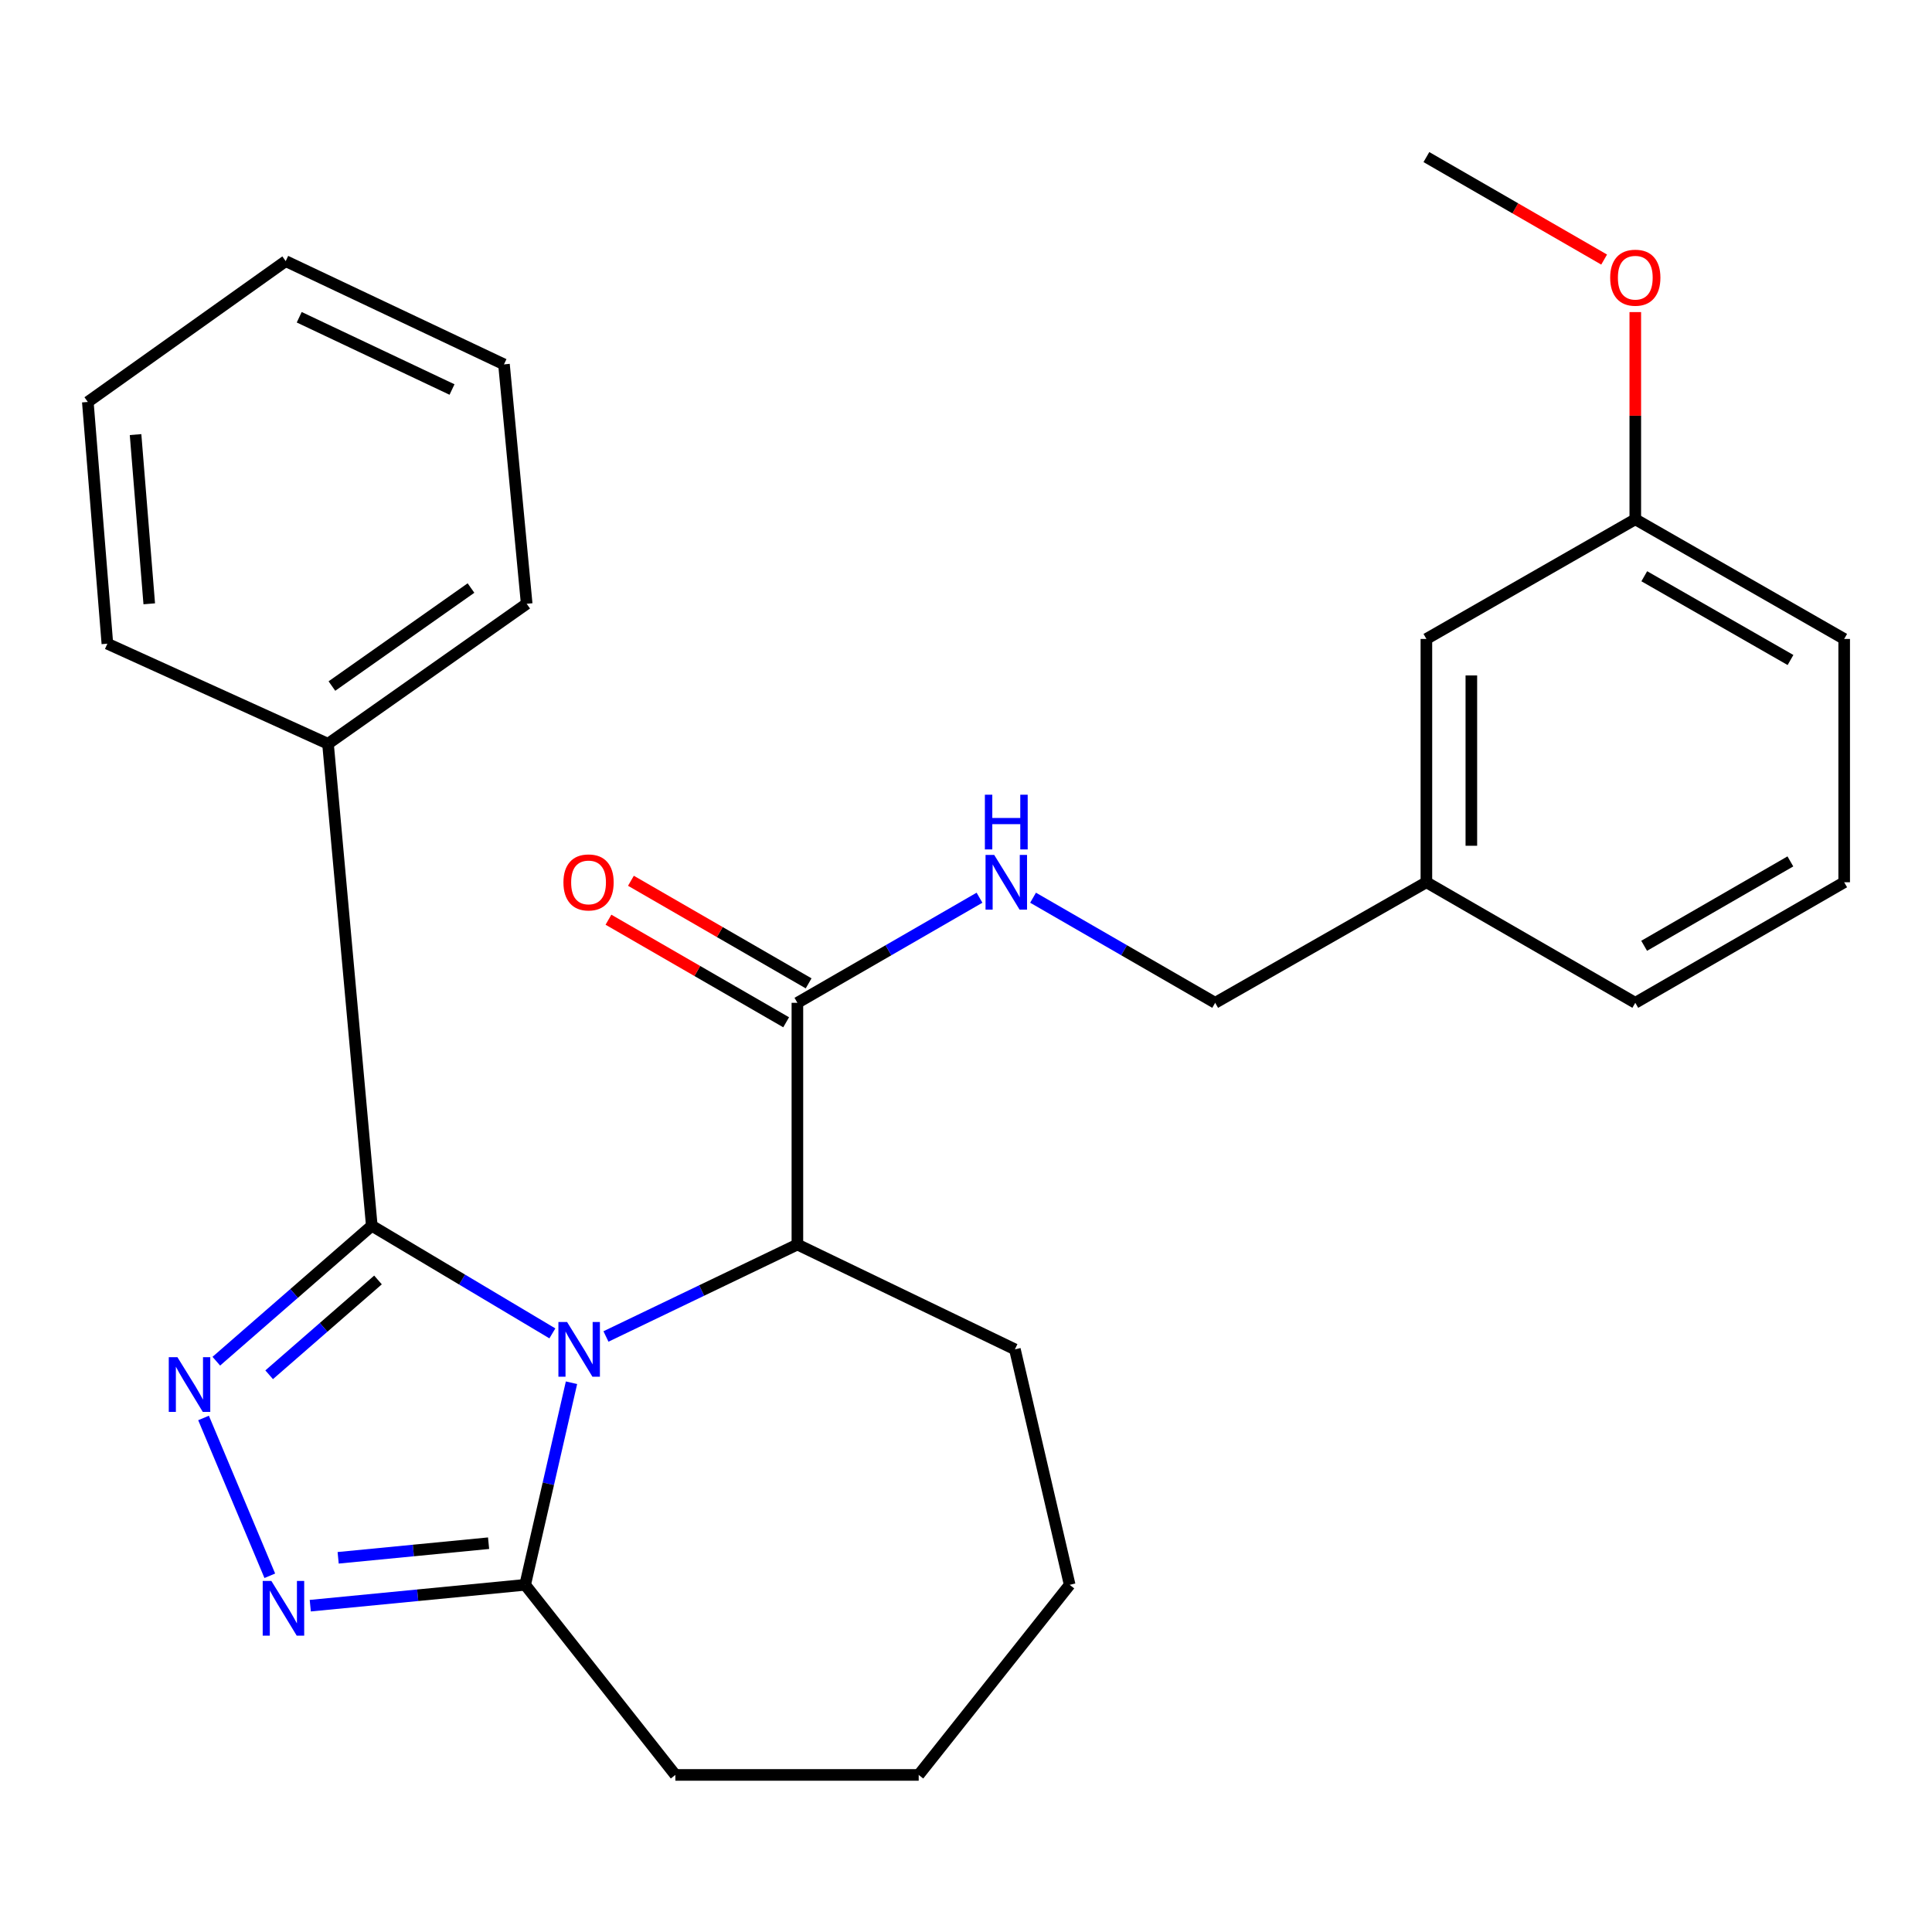 <?xml version='1.0' encoding='iso-8859-1'?>
<svg version='1.1' baseProfile='full'
              xmlns='http://www.w3.org/2000/svg'
                      xmlns:rdkit='http://www.rdkit.org/xml'
                      xmlns:xlink='http://www.w3.org/1999/xlink'
                  xml:space='preserve'
width='1000px' height='1000px' viewBox='0 0 1000 1000'>
<!-- END OF HEADER -->
<rect style='opacity:1.0;fill:#FFFFFF;stroke:none' width='1000' height='1000' x='0' y='0'> </rect>
<path class='bond-0' d='M 285.907,690.156 L 239.172,662.299' style='fill:none;fill-rule:evenodd;stroke:#0000FF;stroke-width:6px;stroke-linecap:butt;stroke-linejoin:miter;stroke-opacity:1' />
<path class='bond-0' d='M 239.172,662.299 L 192.437,634.443' style='fill:none;fill-rule:evenodd;stroke:#000000;stroke-width:6px;stroke-linecap:butt;stroke-linejoin:miter;stroke-opacity:1' />
<path class='bond-3' d='M 295.807,715.705 L 283.815,768.001' style='fill:none;fill-rule:evenodd;stroke:#0000FF;stroke-width:6px;stroke-linecap:butt;stroke-linejoin:miter;stroke-opacity:1' />
<path class='bond-3' d='M 283.815,768.001 L 271.822,820.297' style='fill:none;fill-rule:evenodd;stroke:#000000;stroke-width:6px;stroke-linecap:butt;stroke-linejoin:miter;stroke-opacity:1' />
<path class='bond-4' d='M 313.644,691.756 L 363.186,667.96' style='fill:none;fill-rule:evenodd;stroke:#0000FF;stroke-width:6px;stroke-linecap:butt;stroke-linejoin:miter;stroke-opacity:1' />
<path class='bond-4' d='M 363.186,667.96 L 412.729,644.164' style='fill:none;fill-rule:evenodd;stroke:#000000;stroke-width:6px;stroke-linecap:butt;stroke-linejoin:miter;stroke-opacity:1' />
<path class='bond-1' d='M 192.437,634.443 L 152.199,669.497' style='fill:none;fill-rule:evenodd;stroke:#000000;stroke-width:6px;stroke-linecap:butt;stroke-linejoin:miter;stroke-opacity:1' />
<path class='bond-1' d='M 152.199,669.497 L 111.962,704.552' style='fill:none;fill-rule:evenodd;stroke:#0000FF;stroke-width:6px;stroke-linecap:butt;stroke-linejoin:miter;stroke-opacity:1' />
<path class='bond-1' d='M 195.65,662.504 L 167.484,687.042' style='fill:none;fill-rule:evenodd;stroke:#000000;stroke-width:6px;stroke-linecap:butt;stroke-linejoin:miter;stroke-opacity:1' />
<path class='bond-1' d='M 167.484,687.042 L 139.318,711.58' style='fill:none;fill-rule:evenodd;stroke:#0000FF;stroke-width:6px;stroke-linecap:butt;stroke-linejoin:miter;stroke-opacity:1' />
<path class='bond-7' d='M 192.437,634.443 L 169.775,384.987' style='fill:none;fill-rule:evenodd;stroke:#000000;stroke-width:6px;stroke-linecap:butt;stroke-linejoin:miter;stroke-opacity:1' />
<path class='bond-27' d='M 105.357,733.934 L 139.647,815.617' style='fill:none;fill-rule:evenodd;stroke:#0000FF;stroke-width:6px;stroke-linecap:butt;stroke-linejoin:miter;stroke-opacity:1' />
<path class='bond-2' d='M 160.596,831.1 L 216.209,825.698' style='fill:none;fill-rule:evenodd;stroke:#0000FF;stroke-width:6px;stroke-linecap:butt;stroke-linejoin:miter;stroke-opacity:1' />
<path class='bond-2' d='M 216.209,825.698 L 271.822,820.297' style='fill:none;fill-rule:evenodd;stroke:#000000;stroke-width:6px;stroke-linecap:butt;stroke-linejoin:miter;stroke-opacity:1' />
<path class='bond-2' d='M 175.03,806.319 L 213.96,802.538' style='fill:none;fill-rule:evenodd;stroke:#0000FF;stroke-width:6px;stroke-linecap:butt;stroke-linejoin:miter;stroke-opacity:1' />
<path class='bond-2' d='M 213.96,802.538 L 252.889,798.757' style='fill:none;fill-rule:evenodd;stroke:#000000;stroke-width:6px;stroke-linecap:butt;stroke-linejoin:miter;stroke-opacity:1' />
<path class='bond-13' d='M 271.822,820.297 L 349.566,918.698' style='fill:none;fill-rule:evenodd;stroke:#000000;stroke-width:6px;stroke-linecap:butt;stroke-linejoin:miter;stroke-opacity:1' />
<path class='bond-5' d='M 412.729,644.164 L 412.729,519.055' style='fill:none;fill-rule:evenodd;stroke:#000000;stroke-width:6px;stroke-linecap:butt;stroke-linejoin:miter;stroke-opacity:1' />
<path class='bond-14' d='M 412.729,644.164 L 525.311,698.419' style='fill:none;fill-rule:evenodd;stroke:#000000;stroke-width:6px;stroke-linecap:butt;stroke-linejoin:miter;stroke-opacity:1' />
<path class='bond-6' d='M 412.729,519.055 L 459.86,491.855' style='fill:none;fill-rule:evenodd;stroke:#000000;stroke-width:6px;stroke-linecap:butt;stroke-linejoin:miter;stroke-opacity:1' />
<path class='bond-6' d='M 459.86,491.855 L 506.991,464.655' style='fill:none;fill-rule:evenodd;stroke:#0000FF;stroke-width:6px;stroke-linecap:butt;stroke-linejoin:miter;stroke-opacity:1' />
<path class='bond-8' d='M 418.545,508.979 L 372.557,482.432' style='fill:none;fill-rule:evenodd;stroke:#000000;stroke-width:6px;stroke-linecap:butt;stroke-linejoin:miter;stroke-opacity:1' />
<path class='bond-8' d='M 372.557,482.432 L 326.568,455.885' style='fill:none;fill-rule:evenodd;stroke:#FF0000;stroke-width:6px;stroke-linecap:butt;stroke-linejoin:miter;stroke-opacity:1' />
<path class='bond-8' d='M 406.912,529.131 L 360.924,502.584' style='fill:none;fill-rule:evenodd;stroke:#000000;stroke-width:6px;stroke-linecap:butt;stroke-linejoin:miter;stroke-opacity:1' />
<path class='bond-8' d='M 360.924,502.584 L 314.935,476.037' style='fill:none;fill-rule:evenodd;stroke:#FF0000;stroke-width:6px;stroke-linecap:butt;stroke-linejoin:miter;stroke-opacity:1' />
<path class='bond-9' d='M 534.712,464.655 L 581.843,491.855' style='fill:none;fill-rule:evenodd;stroke:#0000FF;stroke-width:6px;stroke-linecap:butt;stroke-linejoin:miter;stroke-opacity:1' />
<path class='bond-9' d='M 581.843,491.855 L 628.974,519.055' style='fill:none;fill-rule:evenodd;stroke:#000000;stroke-width:6px;stroke-linecap:butt;stroke-linejoin:miter;stroke-opacity:1' />
<path class='bond-17' d='M 169.775,384.987 L 272.611,312.517' style='fill:none;fill-rule:evenodd;stroke:#000000;stroke-width:6px;stroke-linecap:butt;stroke-linejoin:miter;stroke-opacity:1' />
<path class='bond-17' d='M 171.797,355.096 L 243.782,304.367' style='fill:none;fill-rule:evenodd;stroke:#000000;stroke-width:6px;stroke-linecap:butt;stroke-linejoin:miter;stroke-opacity:1' />
<path class='bond-18' d='M 169.775,384.987 L 55.577,333.175' style='fill:none;fill-rule:evenodd;stroke:#000000;stroke-width:6px;stroke-linecap:butt;stroke-linejoin:miter;stroke-opacity:1' />
<path class='bond-11' d='M 628.974,519.055 L 738.3,456.655' style='fill:none;fill-rule:evenodd;stroke:#000000;stroke-width:6px;stroke-linecap:butt;stroke-linejoin:miter;stroke-opacity:1' />
<path class='bond-10' d='M 738.3,330.719 L 738.3,456.655' style='fill:none;fill-rule:evenodd;stroke:#000000;stroke-width:6px;stroke-linecap:butt;stroke-linejoin:miter;stroke-opacity:1' />
<path class='bond-10' d='M 761.569,349.609 L 761.569,437.765' style='fill:none;fill-rule:evenodd;stroke:#000000;stroke-width:6px;stroke-linecap:butt;stroke-linejoin:miter;stroke-opacity:1' />
<path class='bond-12' d='M 738.3,330.719 L 846.423,268.784' style='fill:none;fill-rule:evenodd;stroke:#000000;stroke-width:6px;stroke-linecap:butt;stroke-linejoin:miter;stroke-opacity:1' />
<path class='bond-19' d='M 738.3,456.655 L 846.423,519.055' style='fill:none;fill-rule:evenodd;stroke:#000000;stroke-width:6px;stroke-linecap:butt;stroke-linejoin:miter;stroke-opacity:1' />
<path class='bond-15' d='M 846.423,268.784 L 846.423,215.161' style='fill:none;fill-rule:evenodd;stroke:#000000;stroke-width:6px;stroke-linecap:butt;stroke-linejoin:miter;stroke-opacity:1' />
<path class='bond-15' d='M 846.423,215.161 L 846.423,161.538' style='fill:none;fill-rule:evenodd;stroke:#FF0000;stroke-width:6px;stroke-linecap:butt;stroke-linejoin:miter;stroke-opacity:1' />
<path class='bond-30' d='M 846.423,268.784 L 954.545,330.719' style='fill:none;fill-rule:evenodd;stroke:#000000;stroke-width:6px;stroke-linecap:butt;stroke-linejoin:miter;stroke-opacity:1' />
<path class='bond-30' d='M 851.075,298.266 L 926.761,341.62' style='fill:none;fill-rule:evenodd;stroke:#000000;stroke-width:6px;stroke-linecap:butt;stroke-linejoin:miter;stroke-opacity:1' />
<path class='bond-22' d='M 349.566,918.698 L 475.516,918.698' style='fill:none;fill-rule:evenodd;stroke:#000000;stroke-width:6px;stroke-linecap:butt;stroke-linejoin:miter;stroke-opacity:1' />
<path class='bond-23' d='M 525.311,698.419 L 553.661,820.297' style='fill:none;fill-rule:evenodd;stroke:#000000;stroke-width:6px;stroke-linecap:butt;stroke-linejoin:miter;stroke-opacity:1' />
<path class='bond-21' d='M 830.302,134.354 L 784.301,107.828' style='fill:none;fill-rule:evenodd;stroke:#FF0000;stroke-width:6px;stroke-linecap:butt;stroke-linejoin:miter;stroke-opacity:1' />
<path class='bond-21' d='M 784.301,107.828 L 738.3,81.302' style='fill:none;fill-rule:evenodd;stroke:#000000;stroke-width:6px;stroke-linecap:butt;stroke-linejoin:miter;stroke-opacity:1' />
<path class='bond-16' d='M 954.545,456.655 L 846.423,519.055' style='fill:none;fill-rule:evenodd;stroke:#000000;stroke-width:6px;stroke-linecap:butt;stroke-linejoin:miter;stroke-opacity:1' />
<path class='bond-16' d='M 926.696,445.862 L 851.01,489.541' style='fill:none;fill-rule:evenodd;stroke:#000000;stroke-width:6px;stroke-linecap:butt;stroke-linejoin:miter;stroke-opacity:1' />
<path class='bond-20' d='M 954.545,456.655 L 954.545,330.719' style='fill:none;fill-rule:evenodd;stroke:#000000;stroke-width:6px;stroke-linecap:butt;stroke-linejoin:miter;stroke-opacity:1' />
<path class='bond-24' d='M 272.611,312.517 L 260.86,188.597' style='fill:none;fill-rule:evenodd;stroke:#000000;stroke-width:6px;stroke-linecap:butt;stroke-linejoin:miter;stroke-opacity:1' />
<path class='bond-25' d='M 55.577,333.175 L 45.455,208.053' style='fill:none;fill-rule:evenodd;stroke:#000000;stroke-width:6px;stroke-linecap:butt;stroke-linejoin:miter;stroke-opacity:1' />
<path class='bond-25' d='M 77.251,312.53 L 70.166,224.945' style='fill:none;fill-rule:evenodd;stroke:#000000;stroke-width:6px;stroke-linecap:butt;stroke-linejoin:miter;stroke-opacity:1' />
<path class='bond-28' d='M 475.516,918.698 L 553.661,820.297' style='fill:none;fill-rule:evenodd;stroke:#000000;stroke-width:6px;stroke-linecap:butt;stroke-linejoin:miter;stroke-opacity:1' />
<path class='bond-29' d='M 260.86,188.597 L 147.877,135.156' style='fill:none;fill-rule:evenodd;stroke:#000000;stroke-width:6px;stroke-linecap:butt;stroke-linejoin:miter;stroke-opacity:1' />
<path class='bond-29' d='M 233.963,201.616 L 154.875,164.207' style='fill:none;fill-rule:evenodd;stroke:#000000;stroke-width:6px;stroke-linecap:butt;stroke-linejoin:miter;stroke-opacity:1' />
<path class='bond-26' d='M 45.455,208.053 L 147.877,135.156' style='fill:none;fill-rule:evenodd;stroke:#000000;stroke-width:6px;stroke-linecap:butt;stroke-linejoin:miter;stroke-opacity:1' />
<path  class='atom-0' d='M 293.511 684.259
L 302.791 699.259
Q 303.711 700.739, 305.191 703.419
Q 306.671 706.099, 306.751 706.259
L 306.751 684.259
L 310.511 684.259
L 310.511 712.579
L 306.631 712.579
L 296.671 696.179
Q 295.511 694.259, 294.271 692.059
Q 293.071 689.859, 292.711 689.179
L 292.711 712.579
L 289.031 712.579
L 289.031 684.259
L 293.511 684.259
' fill='#0000FF'/>
<path  class='atom-2' d='M 91.834 702.474
L 101.114 717.474
Q 102.034 718.954, 103.514 721.634
Q 104.994 724.314, 105.074 724.474
L 105.074 702.474
L 108.834 702.474
L 108.834 730.794
L 104.954 730.794
L 94.994 714.394
Q 93.834 712.474, 92.594 710.274
Q 91.394 708.074, 91.034 707.394
L 91.034 730.794
L 87.354 730.794
L 87.354 702.474
L 91.834 702.474
' fill='#0000FF'/>
<path  class='atom-3' d='M 140.453 818.288
L 149.733 833.288
Q 150.653 834.768, 152.133 837.448
Q 153.613 840.128, 153.693 840.288
L 153.693 818.288
L 157.453 818.288
L 157.453 846.608
L 153.573 846.608
L 143.613 830.208
Q 142.453 828.288, 141.213 826.088
Q 140.013 823.888, 139.653 823.208
L 139.653 846.608
L 135.973 846.608
L 135.973 818.288
L 140.453 818.288
' fill='#0000FF'/>
<path  class='atom-7' d='M 514.592 442.495
L 523.872 457.495
Q 524.792 458.975, 526.272 461.655
Q 527.752 464.335, 527.832 464.495
L 527.832 442.495
L 531.592 442.495
L 531.592 470.815
L 527.712 470.815
L 517.752 454.415
Q 516.592 452.495, 515.352 450.295
Q 514.152 448.095, 513.792 447.415
L 513.792 470.815
L 510.112 470.815
L 510.112 442.495
L 514.592 442.495
' fill='#0000FF'/>
<path  class='atom-7' d='M 509.772 411.343
L 513.612 411.343
L 513.612 423.383
L 528.092 423.383
L 528.092 411.343
L 531.932 411.343
L 531.932 439.663
L 528.092 439.663
L 528.092 426.583
L 513.612 426.583
L 513.612 439.663
L 509.772 439.663
L 509.772 411.343
' fill='#0000FF'/>
<path  class='atom-9' d='M 291.632 456.735
Q 291.632 449.935, 294.992 446.135
Q 298.352 442.335, 304.632 442.335
Q 310.912 442.335, 314.272 446.135
Q 317.632 449.935, 317.632 456.735
Q 317.632 463.615, 314.232 467.535
Q 310.832 471.415, 304.632 471.415
Q 298.392 471.415, 294.992 467.535
Q 291.632 463.655, 291.632 456.735
M 304.632 468.215
Q 308.952 468.215, 311.272 465.335
Q 313.632 462.415, 313.632 456.735
Q 313.632 451.175, 311.272 448.375
Q 308.952 445.535, 304.632 445.535
Q 300.312 445.535, 297.952 448.335
Q 295.632 451.135, 295.632 456.735
Q 295.632 462.455, 297.952 465.335
Q 300.312 468.215, 304.632 468.215
' fill='#FF0000'/>
<path  class='atom-16' d='M 833.423 143.729
Q 833.423 136.929, 836.783 133.129
Q 840.143 129.329, 846.423 129.329
Q 852.703 129.329, 856.063 133.129
Q 859.423 136.929, 859.423 143.729
Q 859.423 150.609, 856.023 154.529
Q 852.623 158.409, 846.423 158.409
Q 840.183 158.409, 836.783 154.529
Q 833.423 150.649, 833.423 143.729
M 846.423 155.209
Q 850.743 155.209, 853.063 152.329
Q 855.423 149.409, 855.423 143.729
Q 855.423 138.169, 853.063 135.369
Q 850.743 132.529, 846.423 132.529
Q 842.103 132.529, 839.743 135.329
Q 837.423 138.129, 837.423 143.729
Q 837.423 149.449, 839.743 152.329
Q 842.103 155.209, 846.423 155.209
' fill='#FF0000'/>
</svg>
